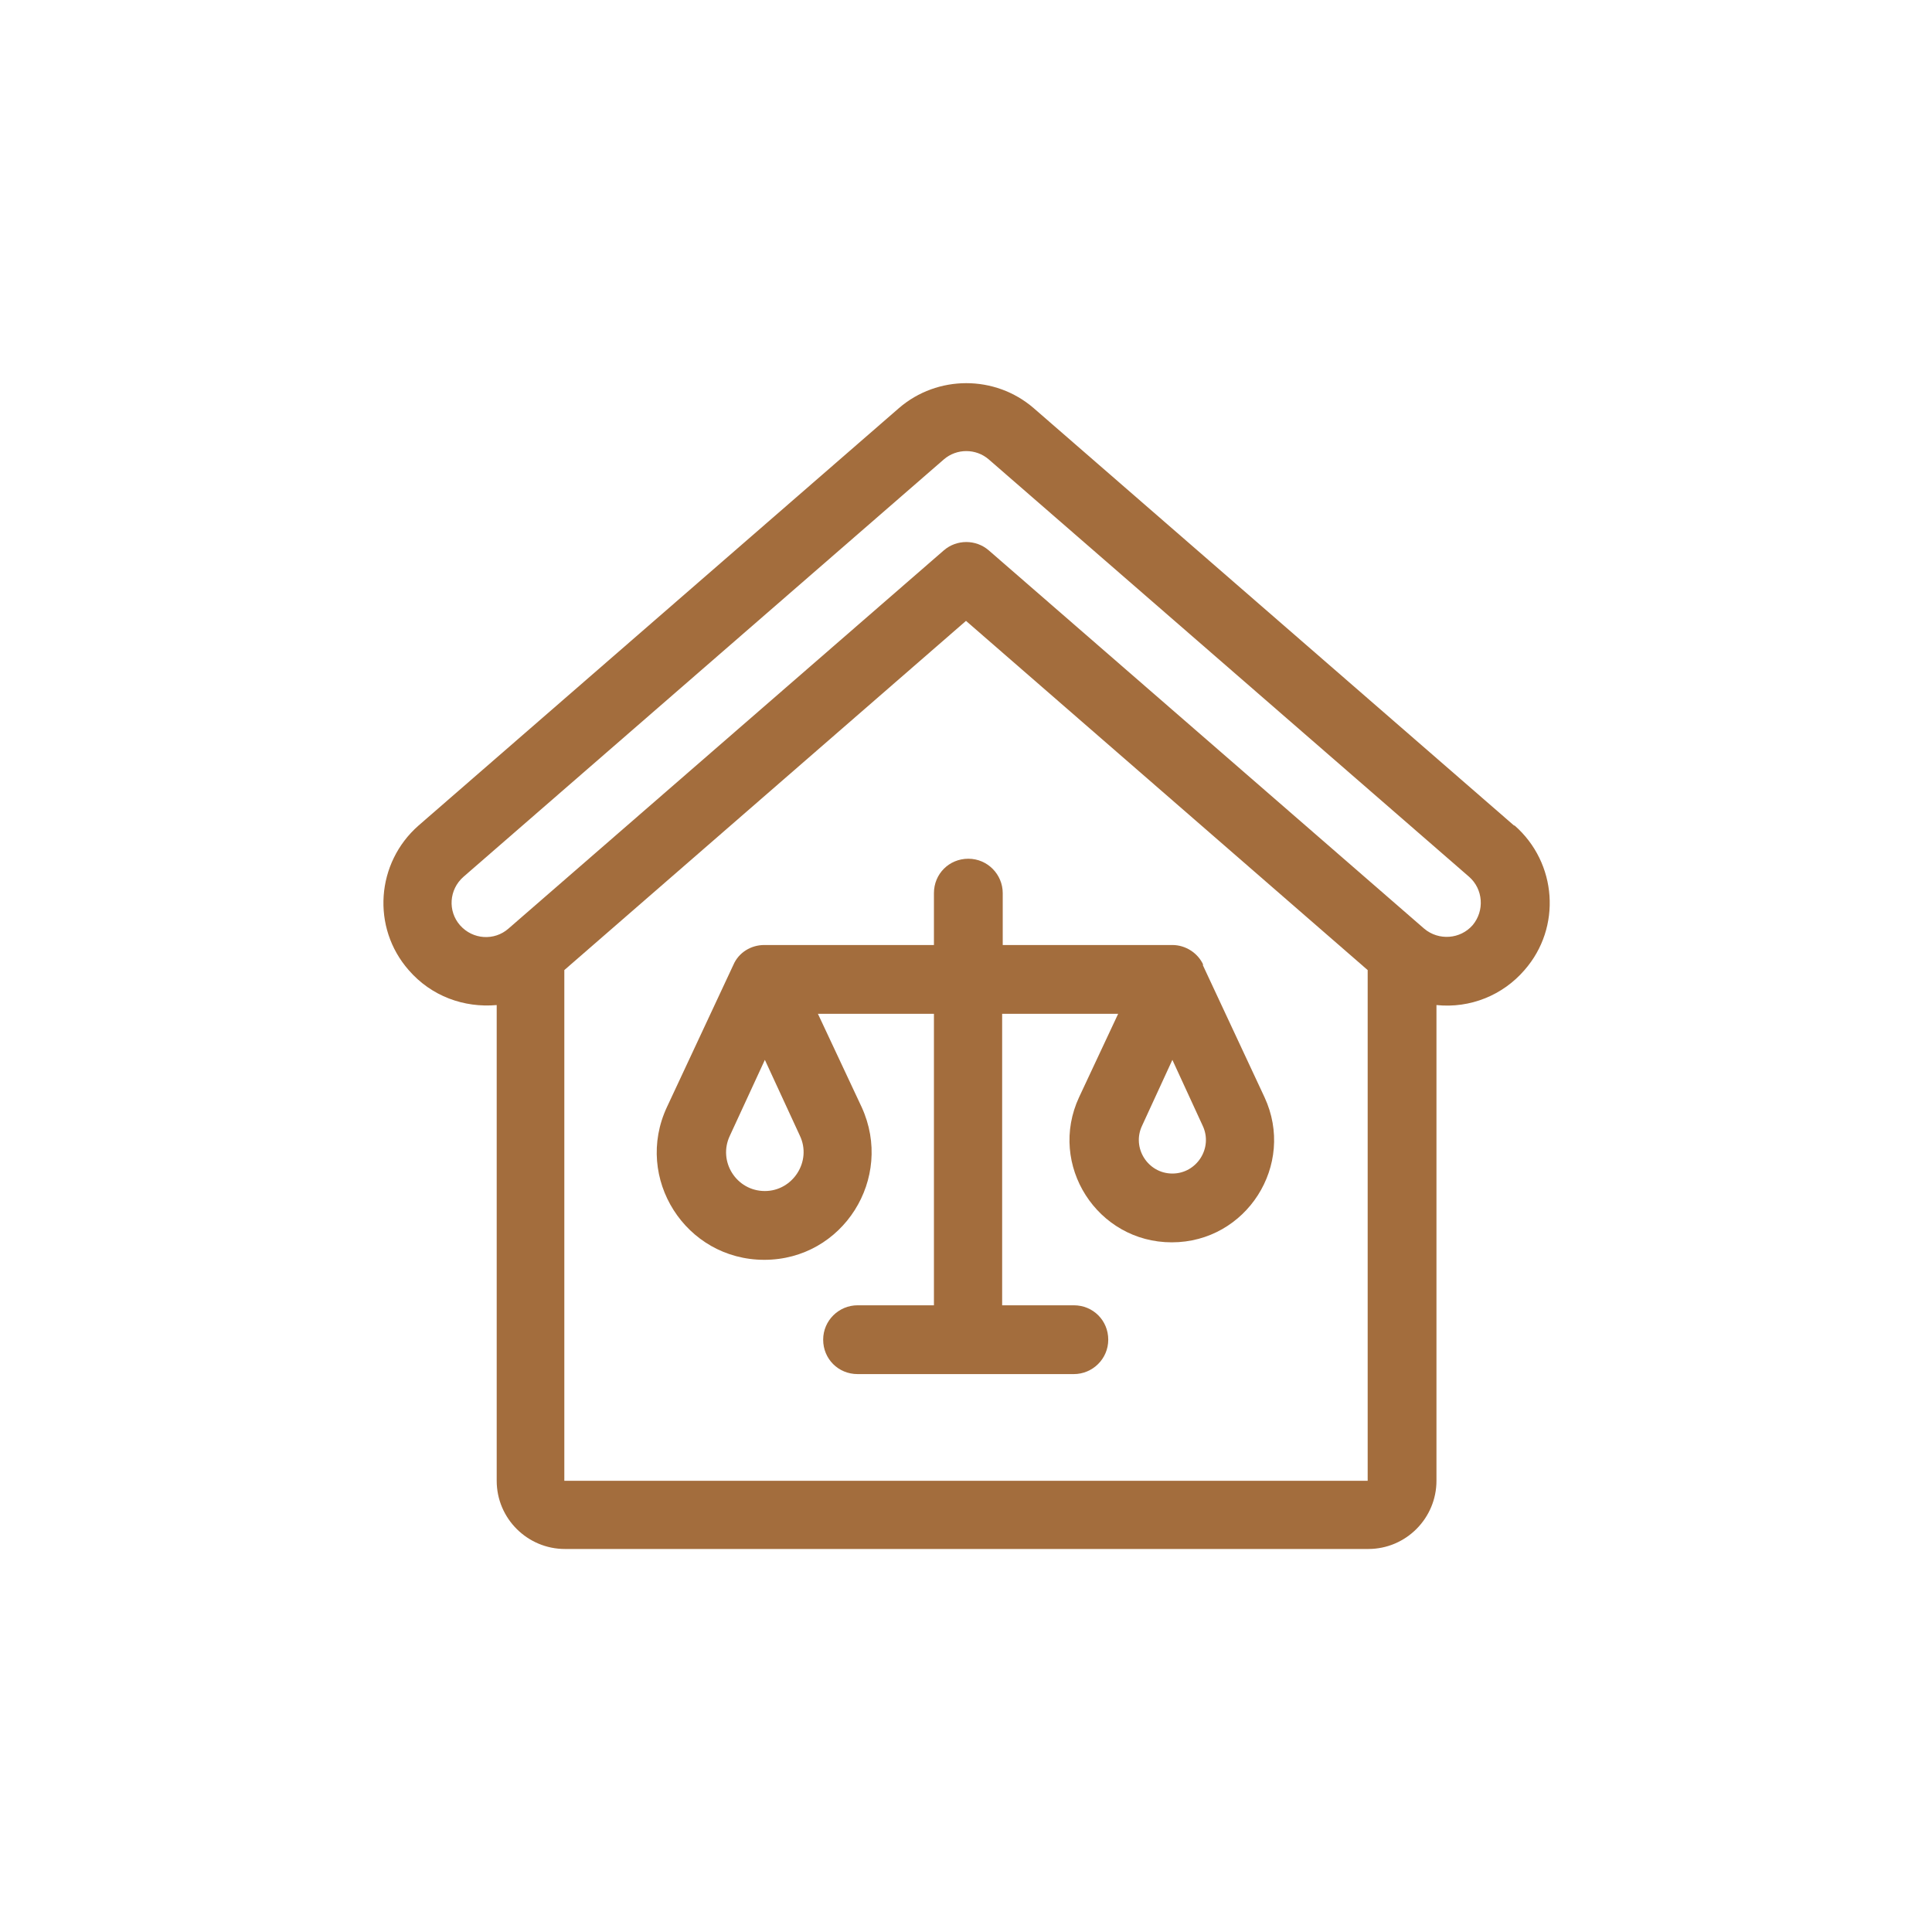 <svg xmlns="http://www.w3.org/2000/svg" id="Warstwa_2" data-name="Warstwa 2" viewBox="0 0 33.14 33.14"><defs><style> .cls-1 { fill: none; } .cls-2 { fill: #a36d3d; } </style></defs><g id="Warstwa_1-2" data-name="Warstwa 1"><g><path class="cls-2" d="M25.97,14.16l-8.24-7.16c-.66-.57-1.65-.57-2.31,0l-8.24,7.16c-.73.64-.81,1.75-.17,2.48.39.45.95.65,1.51.6v8.16c0,.65.53,1.17,1.17,1.17h13.78c.65,0,1.17-.53,1.17-1.17v-8.16c.58.06,1.14-.17,1.51-.6.64-.73.56-1.84-.17-2.48ZM9.68,25.4v-8.76l6.89-5.99,6.89,5.99v8.76h-13.78ZM25.26,15.87c-.21.24-.58.27-.83.06l-7.47-6.49c-.22-.19-.55-.19-.77,0l-7.47,6.49c-.24.21-.61.19-.83-.06-.21-.24-.19-.61.06-.83l8.24-7.16c.22-.19.55-.19.77,0l8.24,7.16c.24.21.27.58.06.83Z"></path><path class="cls-2" d="M20.64,16.55c-.09-.2-.3-.34-.53-.34h-2.91v-.89c0-.32-.26-.59-.59-.59s-.59.26-.59.59v.89h-2.91c-.23,0-.44.13-.53.34l-1.14,2.44c-.57,1.22.32,2.62,1.67,2.62s2.23-1.4,1.67-2.62l-.75-1.6h1.99v5h-1.31c-.32,0-.59.26-.59.59s.26.59.59.59h3.71c.32,0,.59-.26.59-.59s-.26-.59-.59-.59h-1.23v-5h1.99l-.67,1.43c-.54,1.16.31,2.49,1.59,2.49s2.13-1.33,1.59-2.49l-1.06-2.27ZM13.12,20.43c-.49,0-.81-.51-.6-.95l.6-1.3.6,1.3c.21.44-.12.95-.6.95ZM20.11,20.13c-.42,0-.7-.44-.52-.82l.52-1.13.52,1.13c.18.38-.1.82-.52.82Z"></path></g><rect class="cls-1" width="33.14" height="33.14"></rect></g></svg>